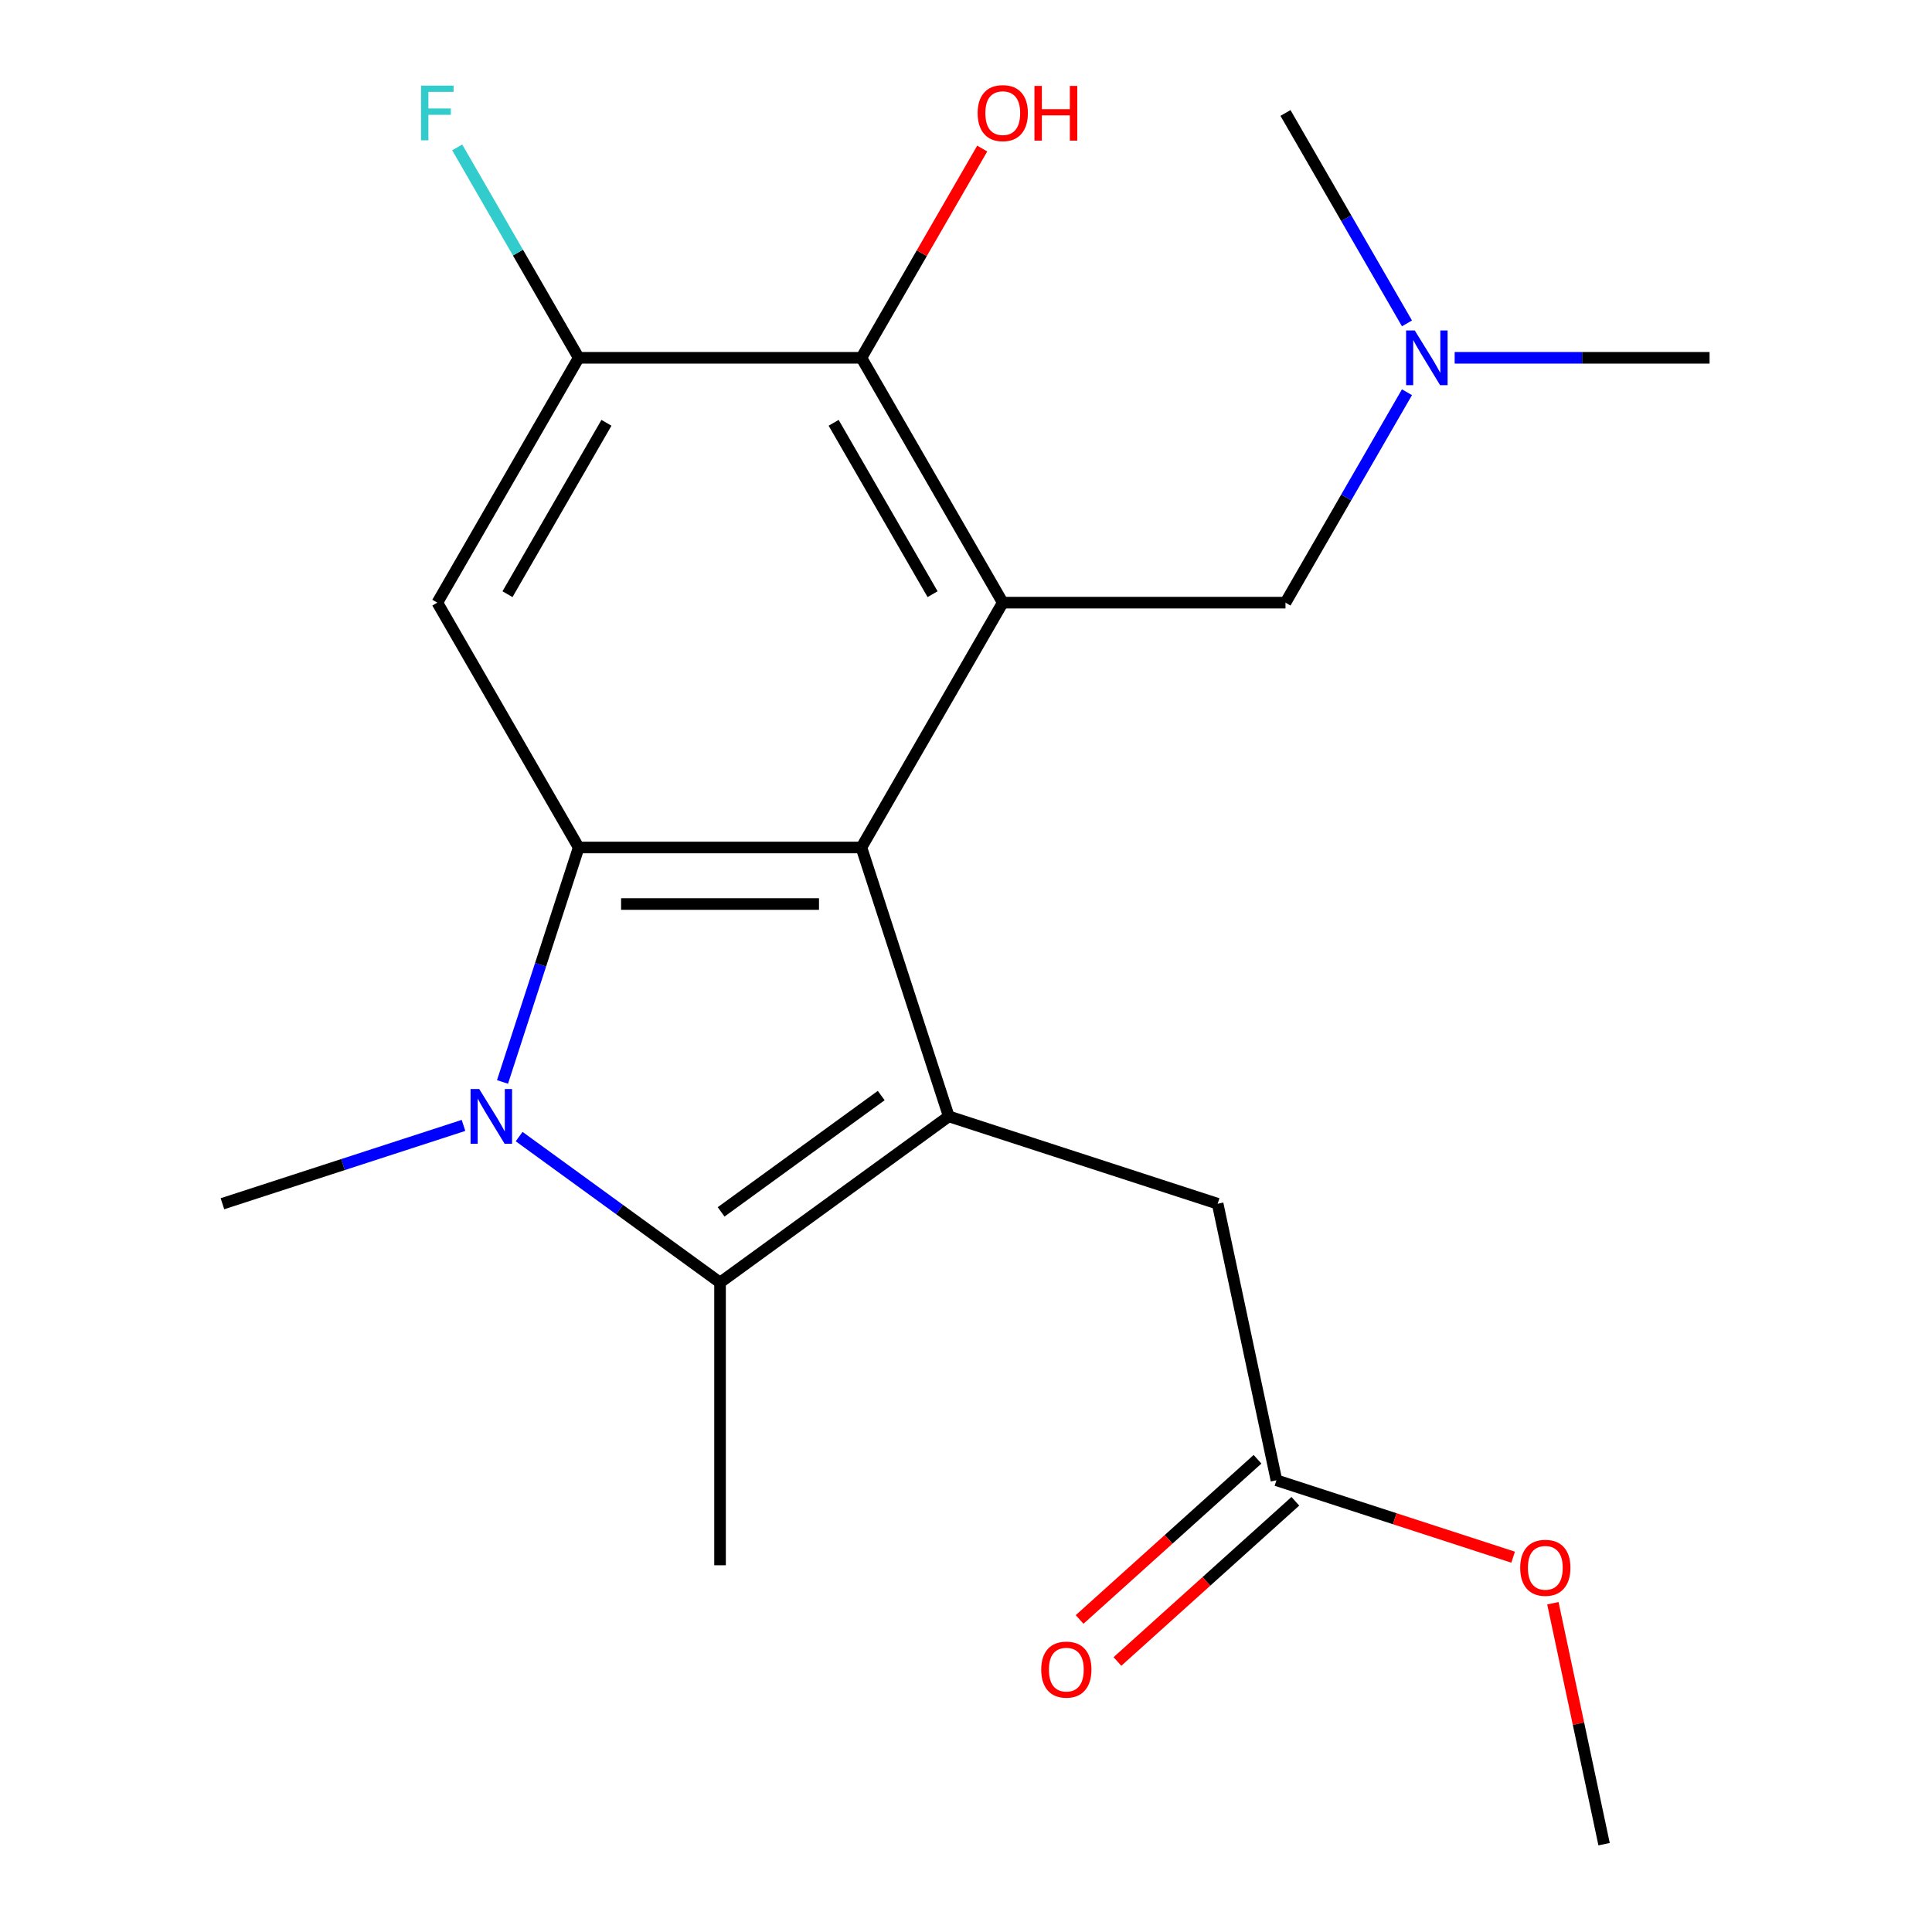 <?xml version='1.0' encoding='iso-8859-1'?>
<svg version='1.1' baseProfile='full'
              xmlns='http://www.w3.org/2000/svg'
                      xmlns:rdkit='http://www.rdkit.org/xml'
                      xmlns:xlink='http://www.w3.org/1999/xlink'
                  xml:space='preserve'
width='1000px' height='1000px' viewBox='0 0 1000 1000'>
<!-- END OF HEADER -->
<rect style='opacity:1.0;fill:#FFFFFF;stroke:none' width='1000' height='1000' x='0' y='0'> </rect>
<path class='bond-0' d='M 445.862,438.659 L 491.081,577.832' style='fill:none;fill-rule:evenodd;stroke:#000000;stroke-width:6px;stroke-linecap:butt;stroke-linejoin:miter;stroke-opacity:1' />
<path class='bond-2' d='M 445.862,438.659 L 299.527,438.659' style='fill:none;fill-rule:evenodd;stroke:#000000;stroke-width:6px;stroke-linecap:butt;stroke-linejoin:miter;stroke-opacity:1' />
<path class='bond-2' d='M 423.911,467.926 L 321.477,467.926' style='fill:none;fill-rule:evenodd;stroke:#000000;stroke-width:6px;stroke-linecap:butt;stroke-linejoin:miter;stroke-opacity:1' />
<path class='bond-4' d='M 445.862,438.659 L 519.029,311.929' style='fill:none;fill-rule:evenodd;stroke:#000000;stroke-width:6px;stroke-linecap:butt;stroke-linejoin:miter;stroke-opacity:1' />
<path class='bond-3' d='M 491.081,577.832 L 372.694,663.845' style='fill:none;fill-rule:evenodd;stroke:#000000;stroke-width:6px;stroke-linecap:butt;stroke-linejoin:miter;stroke-opacity:1' />
<path class='bond-3' d='M 456.121,567.056 L 373.25,627.266' style='fill:none;fill-rule:evenodd;stroke:#000000;stroke-width:6px;stroke-linecap:butt;stroke-linejoin:miter;stroke-opacity:1' />
<path class='bond-8' d='M 491.081,577.832 L 630.254,623.052' style='fill:none;fill-rule:evenodd;stroke:#000000;stroke-width:6px;stroke-linecap:butt;stroke-linejoin:miter;stroke-opacity:1' />
<path class='bond-1' d='M 260.096,560.013 L 279.812,499.336' style='fill:none;fill-rule:evenodd;stroke:#0000FF;stroke-width:6px;stroke-linecap:butt;stroke-linejoin:miter;stroke-opacity:1' />
<path class='bond-1' d='M 279.812,499.336 L 299.527,438.659' style='fill:none;fill-rule:evenodd;stroke:#000000;stroke-width:6px;stroke-linecap:butt;stroke-linejoin:miter;stroke-opacity:1' />
<path class='bond-14' d='M 239.908,582.51 L 177.521,602.781' style='fill:none;fill-rule:evenodd;stroke:#0000FF;stroke-width:6px;stroke-linecap:butt;stroke-linejoin:miter;stroke-opacity:1' />
<path class='bond-14' d='M 177.521,602.781 L 115.134,623.052' style='fill:none;fill-rule:evenodd;stroke:#000000;stroke-width:6px;stroke-linecap:butt;stroke-linejoin:miter;stroke-opacity:1' />
<path class='bond-21' d='M 268.705,588.293 L 320.7,626.069' style='fill:none;fill-rule:evenodd;stroke:#0000FF;stroke-width:6px;stroke-linecap:butt;stroke-linejoin:miter;stroke-opacity:1' />
<path class='bond-21' d='M 320.7,626.069 L 372.694,663.845' style='fill:none;fill-rule:evenodd;stroke:#000000;stroke-width:6px;stroke-linecap:butt;stroke-linejoin:miter;stroke-opacity:1' />
<path class='bond-5' d='M 299.527,438.659 L 226.359,311.929' style='fill:none;fill-rule:evenodd;stroke:#000000;stroke-width:6px;stroke-linecap:butt;stroke-linejoin:miter;stroke-opacity:1' />
<path class='bond-16' d='M 372.694,663.845 L 372.694,810.18' style='fill:none;fill-rule:evenodd;stroke:#000000;stroke-width:6px;stroke-linecap:butt;stroke-linejoin:miter;stroke-opacity:1' />
<path class='bond-6' d='M 519.029,311.929 L 445.862,185.2' style='fill:none;fill-rule:evenodd;stroke:#000000;stroke-width:6px;stroke-linecap:butt;stroke-linejoin:miter;stroke-opacity:1' />
<path class='bond-6' d='M 482.708,307.553 L 431.491,218.843' style='fill:none;fill-rule:evenodd;stroke:#000000;stroke-width:6px;stroke-linecap:butt;stroke-linejoin:miter;stroke-opacity:1' />
<path class='bond-9' d='M 519.029,311.929 L 665.364,311.929' style='fill:none;fill-rule:evenodd;stroke:#000000;stroke-width:6px;stroke-linecap:butt;stroke-linejoin:miter;stroke-opacity:1' />
<path class='bond-22' d='M 226.359,311.929 L 299.527,185.2' style='fill:none;fill-rule:evenodd;stroke:#000000;stroke-width:6px;stroke-linecap:butt;stroke-linejoin:miter;stroke-opacity:1' />
<path class='bond-22' d='M 262.68,307.553 L 313.898,218.843' style='fill:none;fill-rule:evenodd;stroke:#000000;stroke-width:6px;stroke-linecap:butt;stroke-linejoin:miter;stroke-opacity:1' />
<path class='bond-7' d='M 445.862,185.2 L 299.527,185.2' style='fill:none;fill-rule:evenodd;stroke:#000000;stroke-width:6px;stroke-linecap:butt;stroke-linejoin:miter;stroke-opacity:1' />
<path class='bond-15' d='M 445.862,185.2 L 477.128,131.044' style='fill:none;fill-rule:evenodd;stroke:#000000;stroke-width:6px;stroke-linecap:butt;stroke-linejoin:miter;stroke-opacity:1' />
<path class='bond-15' d='M 477.128,131.044 L 508.395,76.888' style='fill:none;fill-rule:evenodd;stroke:#FF0000;stroke-width:6px;stroke-linecap:butt;stroke-linejoin:miter;stroke-opacity:1' />
<path class='bond-13' d='M 299.527,185.2 L 268.087,130.744' style='fill:none;fill-rule:evenodd;stroke:#000000;stroke-width:6px;stroke-linecap:butt;stroke-linejoin:miter;stroke-opacity:1' />
<path class='bond-13' d='M 268.087,130.744 L 236.647,76.288' style='fill:none;fill-rule:evenodd;stroke:#33CCCC;stroke-width:6px;stroke-linecap:butt;stroke-linejoin:miter;stroke-opacity:1' />
<path class='bond-10' d='M 630.254,623.052 L 660.679,766.189' style='fill:none;fill-rule:evenodd;stroke:#000000;stroke-width:6px;stroke-linecap:butt;stroke-linejoin:miter;stroke-opacity:1' />
<path class='bond-12' d='M 665.364,311.929 L 696.804,257.474' style='fill:none;fill-rule:evenodd;stroke:#000000;stroke-width:6px;stroke-linecap:butt;stroke-linejoin:miter;stroke-opacity:1' />
<path class='bond-12' d='M 696.804,257.474 L 728.244,203.018' style='fill:none;fill-rule:evenodd;stroke:#0000FF;stroke-width:6px;stroke-linecap:butt;stroke-linejoin:miter;stroke-opacity:1' />
<path class='bond-11' d='M 650.887,755.314 L 604.842,796.773' style='fill:none;fill-rule:evenodd;stroke:#000000;stroke-width:6px;stroke-linecap:butt;stroke-linejoin:miter;stroke-opacity:1' />
<path class='bond-11' d='M 604.842,796.773 L 558.798,838.232' style='fill:none;fill-rule:evenodd;stroke:#FF0000;stroke-width:6px;stroke-linecap:butt;stroke-linejoin:miter;stroke-opacity:1' />
<path class='bond-11' d='M 670.47,777.063 L 624.426,818.522' style='fill:none;fill-rule:evenodd;stroke:#000000;stroke-width:6px;stroke-linecap:butt;stroke-linejoin:miter;stroke-opacity:1' />
<path class='bond-11' d='M 624.426,818.522 L 578.381,859.981' style='fill:none;fill-rule:evenodd;stroke:#FF0000;stroke-width:6px;stroke-linecap:butt;stroke-linejoin:miter;stroke-opacity:1' />
<path class='bond-17' d='M 660.679,766.189 L 721.936,786.092' style='fill:none;fill-rule:evenodd;stroke:#000000;stroke-width:6px;stroke-linecap:butt;stroke-linejoin:miter;stroke-opacity:1' />
<path class='bond-17' d='M 721.936,786.092 L 783.193,805.996' style='fill:none;fill-rule:evenodd;stroke:#FF0000;stroke-width:6px;stroke-linecap:butt;stroke-linejoin:miter;stroke-opacity:1' />
<path class='bond-18' d='M 752.929,185.2 L 818.898,185.2' style='fill:none;fill-rule:evenodd;stroke:#0000FF;stroke-width:6px;stroke-linecap:butt;stroke-linejoin:miter;stroke-opacity:1' />
<path class='bond-18' d='M 818.898,185.2 L 884.866,185.2' style='fill:none;fill-rule:evenodd;stroke:#000000;stroke-width:6px;stroke-linecap:butt;stroke-linejoin:miter;stroke-opacity:1' />
<path class='bond-19' d='M 728.244,167.381 L 696.804,112.926' style='fill:none;fill-rule:evenodd;stroke:#0000FF;stroke-width:6px;stroke-linecap:butt;stroke-linejoin:miter;stroke-opacity:1' />
<path class='bond-19' d='M 696.804,112.926 L 665.364,58.47' style='fill:none;fill-rule:evenodd;stroke:#000000;stroke-width:6px;stroke-linecap:butt;stroke-linejoin:miter;stroke-opacity:1' />
<path class='bond-20' d='M 803.766,829.827 L 817.021,892.186' style='fill:none;fill-rule:evenodd;stroke:#FF0000;stroke-width:6px;stroke-linecap:butt;stroke-linejoin:miter;stroke-opacity:1' />
<path class='bond-20' d='M 817.021,892.186 L 830.276,954.545' style='fill:none;fill-rule:evenodd;stroke:#000000;stroke-width:6px;stroke-linecap:butt;stroke-linejoin:miter;stroke-opacity:1' />
<path  class='atom-2' d='M 248.047 563.672
L 257.327 578.672
Q 258.247 580.152, 259.727 582.832
Q 261.207 585.512, 261.287 585.672
L 261.287 563.672
L 265.047 563.672
L 265.047 591.992
L 261.167 591.992
L 251.207 575.592
Q 250.047 573.672, 248.807 571.472
Q 247.607 569.272, 247.247 568.592
L 247.247 591.992
L 243.567 591.992
L 243.567 563.672
L 248.047 563.672
' fill='#0000FF'/>
<path  class='atom-12' d='M 538.931 864.186
Q 538.931 857.386, 542.291 853.586
Q 545.651 849.786, 551.931 849.786
Q 558.211 849.786, 561.571 853.586
Q 564.931 857.386, 564.931 864.186
Q 564.931 871.066, 561.531 874.986
Q 558.131 878.866, 551.931 878.866
Q 545.691 878.866, 542.291 874.986
Q 538.931 871.106, 538.931 864.186
M 551.931 875.666
Q 556.251 875.666, 558.571 872.786
Q 560.931 869.866, 560.931 864.186
Q 560.931 858.626, 558.571 855.826
Q 556.251 852.986, 551.931 852.986
Q 547.611 852.986, 545.251 855.786
Q 542.931 858.586, 542.931 864.186
Q 542.931 869.906, 545.251 872.786
Q 547.611 875.666, 551.931 875.666
' fill='#FF0000'/>
<path  class='atom-13' d='M 732.271 171.04
L 741.551 186.04
Q 742.471 187.52, 743.951 190.2
Q 745.431 192.88, 745.511 193.04
L 745.511 171.04
L 749.271 171.04
L 749.271 199.36
L 745.391 199.36
L 735.431 182.96
Q 734.271 181.04, 733.031 178.84
Q 731.831 176.64, 731.471 175.96
L 731.471 199.36
L 727.791 199.36
L 727.791 171.04
L 732.271 171.04
' fill='#0000FF'/>
<path  class='atom-14' d='M 217.939 44.31
L 234.779 44.31
L 234.779 47.55
L 221.739 47.55
L 221.739 56.15
L 233.339 56.15
L 233.339 59.43
L 221.739 59.43
L 221.739 72.63
L 217.939 72.63
L 217.939 44.31
' fill='#33CCCC'/>
<path  class='atom-16' d='M 506.029 58.55
Q 506.029 51.75, 509.389 47.95
Q 512.749 44.15, 519.029 44.15
Q 525.309 44.15, 528.669 47.95
Q 532.029 51.75, 532.029 58.55
Q 532.029 65.43, 528.629 69.35
Q 525.229 73.23, 519.029 73.23
Q 512.789 73.23, 509.389 69.35
Q 506.029 65.47, 506.029 58.55
M 519.029 70.03
Q 523.349 70.03, 525.669 67.15
Q 528.029 64.23, 528.029 58.55
Q 528.029 52.99, 525.669 50.19
Q 523.349 47.35, 519.029 47.35
Q 514.709 47.35, 512.349 50.15
Q 510.029 52.95, 510.029 58.55
Q 510.029 64.27, 512.349 67.15
Q 514.709 70.03, 519.029 70.03
' fill='#FF0000'/>
<path  class='atom-16' d='M 535.429 44.47
L 539.269 44.47
L 539.269 56.51
L 553.749 56.51
L 553.749 44.47
L 557.589 44.47
L 557.589 72.79
L 553.749 72.79
L 553.749 59.71
L 539.269 59.71
L 539.269 72.79
L 535.429 72.79
L 535.429 44.47
' fill='#FF0000'/>
<path  class='atom-18' d='M 786.851 811.488
Q 786.851 804.688, 790.211 800.888
Q 793.571 797.088, 799.851 797.088
Q 806.131 797.088, 809.491 800.888
Q 812.851 804.688, 812.851 811.488
Q 812.851 818.368, 809.451 822.288
Q 806.051 826.168, 799.851 826.168
Q 793.611 826.168, 790.211 822.288
Q 786.851 818.408, 786.851 811.488
M 799.851 822.968
Q 804.171 822.968, 806.491 820.088
Q 808.851 817.168, 808.851 811.488
Q 808.851 805.928, 806.491 803.128
Q 804.171 800.288, 799.851 800.288
Q 795.531 800.288, 793.171 803.088
Q 790.851 805.888, 790.851 811.488
Q 790.851 817.208, 793.171 820.088
Q 795.531 822.968, 799.851 822.968
' fill='#FF0000'/>
</svg>
